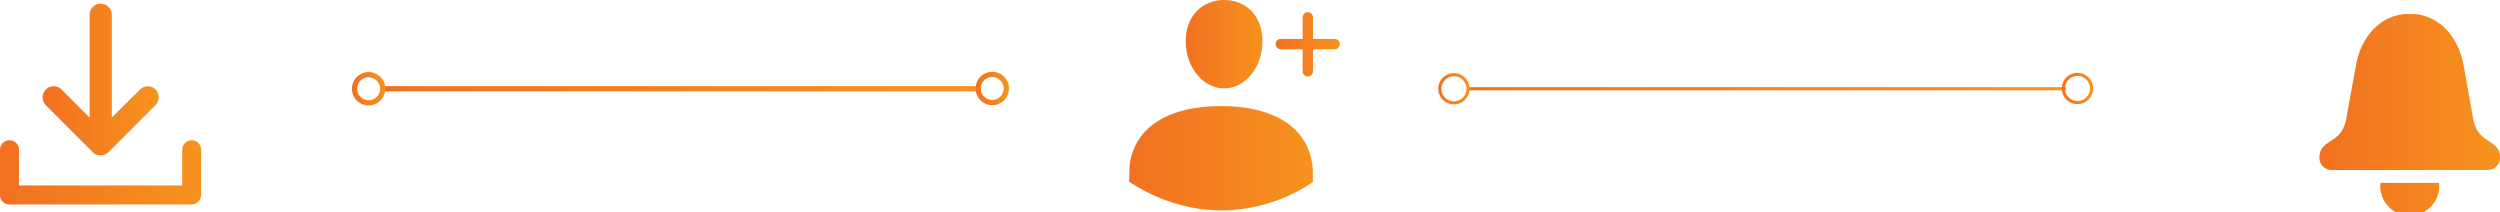 <svg xmlns="http://www.w3.org/2000/svg" xmlns:xlink="http://www.w3.org/1999/xlink" viewBox="0 0 678.9 57.62"><defs><style>.cls-1{fill:url(#linear-gradient);}.cls-2{fill:url(#linear-gradient-2);}.cls-3{fill:url(#linear-gradient-3);}.cls-4{fill:url(#linear-gradient-4);}.cls-5{fill:url(#linear-gradient-5);}.cls-6{fill:url(#linear-gradient-6);}.cls-7{fill:url(#linear-gradient-7);}.cls-8{fill:url(#linear-gradient-8);}.cls-9{fill:url(#linear-gradient-9);}.cls-10{fill:url(#linear-gradient-10);}.cls-11{fill:url(#linear-gradient-11);}.cls-12{fill:url(#linear-gradient-12);}</style><linearGradient id="linear-gradient" x1="103.94" y1="24.1" x2="266.3" y2="24.1" gradientUnits="userSpaceOnUse"><stop offset="0" stop-color="#f27021"></stop><stop offset="1" stop-color="#f6931d"></stop></linearGradient><linearGradient id="linear-gradient-2" x1="264.91" y1="24.03" x2="273.97" y2="24.03" xlink:href="#linear-gradient"></linearGradient><linearGradient id="linear-gradient-3" x1="95.58" y1="24.1" x2="104.64" y2="24.1" xlink:href="#linear-gradient"></linearGradient><linearGradient id="linear-gradient-4" x1="398.66" y1="24.1" x2="561.02" y2="24.1" xlink:href="#linear-gradient"></linearGradient><linearGradient id="linear-gradient-5" x1="559.91" y1="24.03" x2="568.41" y2="24.03" xlink:href="#linear-gradient"></linearGradient><linearGradient id="linear-gradient-6" x1="390.58" y1="24.1" x2="399.08" y2="24.1" xlink:href="#linear-gradient"></linearGradient><linearGradient id="linear-gradient-7" x1="629.86" y1="30.72" x2="678.9" y2="30.72" xlink:href="#linear-gradient"></linearGradient><linearGradient id="linear-gradient-8" x1="322.02" y1="12.01" x2="342.84" y2="12.01" xlink:href="#linear-gradient"></linearGradient><linearGradient id="linear-gradient-9" x1="306.63" y1="42.97" x2="356.53" y2="42.97" xlink:href="#linear-gradient"></linearGradient><linearGradient id="linear-gradient-10" x1="346.41" y1="12.01" x2="363.85" y2="12.01" xlink:href="#linear-gradient"></linearGradient><linearGradient id="linear-gradient-11" x1="0" y1="46.81" x2="54.63" y2="46.81" xlink:href="#linear-gradient"></linearGradient><linearGradient id="linear-gradient-12" x1="11.58" y1="21.61" x2="43.08" y2="21.61" xlink:href="#linear-gradient"></linearGradient></defs><title>Asset 1</title><g id="Layer_2" data-name="Layer 2"><g id="Layer_1-2" data-name="Layer 1"><rect class="cls-1" x="103.94" y="23.39" width="162.37" height="1.42"></rect><path class="cls-2" d="M269.44,28.56A4.53,4.53,0,1,1,274,24,4.54,4.54,0,0,1,269.44,28.56Zm0-7.65A3.12,3.12,0,1,0,272.56,24,3.12,3.12,0,0,0,269.44,20.91Z"></path><path class="cls-3" d="M100.11,28.63a4.53,4.53,0,1,1,4.53-4.53A4.54,4.54,0,0,1,100.11,28.63Zm0-7.64a3.12,3.12,0,1,0,3.12,3.11A3.11,3.11,0,0,0,100.11,21Z"></path><rect class="cls-4" x="398.66" y="23.67" width="162.37" height="0.86"></rect><path class="cls-5" d="M564.16,28.28A4.25,4.25,0,1,1,568.41,24,4.26,4.26,0,0,1,564.16,28.28Zm0-7.65a3.4,3.4,0,1,0,3.4,3.4A3.4,3.4,0,0,0,564.16,20.63Z"></path><path class="cls-6" d="M394.83,28.35a4.25,4.25,0,1,1,4.25-4.25A4.26,4.26,0,0,1,394.83,28.35Zm0-7.64a3.4,3.4,0,1,0,3.4,3.39A3.39,3.39,0,0,0,394.83,20.71Z"></path><path class="cls-7" d="M653.05,3.82c-7.28.66-12,6.79-13.25,13.85l-2.65,14.58c-1.3,7.16-7.29,5.31-7.29,10.6a3.31,3.31,0,0,0,3.31,3.32h42.42a3.31,3.31,0,0,0,3.31-3.32c0-5.29-6-3.44-7.29-10.6L669,17.67c-1.28-7.06-6-13.19-13.25-13.85Zm-6.62,45.84a8,8,0,1,0,15.9,0Z"></path><path class="cls-8" d="M332.43,24c5.75,0,10.41-5.74,10.41-12.82S338.18,0,332.43,0,322,4.14,322,11.21,326.68,24,332.43,24Z"></path><path class="cls-9" d="M331.94,28.82h-.72c-12.76,0-23.26,5-24.5,16.42,0,.3-.07,2.8-.09,4.15,27.21,17.42,49.9,0,49.9,0,0-1.35,0-3.85-.09-4.15C355.2,33.81,344.71,28.82,331.94,28.82Z"></path><path class="cls-10" d="M356.55,13.37v6a1.4,1.4,0,0,1-1.4,1.4h0a1.4,1.4,0,0,1-1.4-1.4v-6h-5.94a1.39,1.39,0,0,1-1.4-1.4h0a1.4,1.4,0,0,1,1.4-1.4h5.94V4.71a1.4,1.4,0,0,1,1.4-1.4h0a1.4,1.4,0,0,1,1.4,1.4v5.86h5.91a1.4,1.4,0,0,1,1.39,1.4h0a1.39,1.39,0,0,1-1.39,1.4Z"></path><path class="cls-11" d="M54.63,40.69V52.78a2.78,2.78,0,0,1-.09.67h0A2.59,2.59,0,0,1,52,55.53H2.6A2.59,2.59,0,0,1,0,53.23a2.27,2.27,0,0,1,0-.46V40.67a2.58,2.58,0,0,1,5.16,0v9.69H49.48V40.67a2.59,2.59,0,0,1,2.58-2.58,2.63,2.63,0,0,1,1.83.76A2.77,2.77,0,0,1,54.63,40.69Z"></path><path class="cls-12" d="M42.19,28.58,29.52,41.26l-.07.07a3.07,3.07,0,0,1-1.67.84l-.16,0H27l-.15,0a3,3,0,0,1-1.67-.84l-.07-.07L12.45,28.58a3,3,0,0,1,4.27-4.26l7.62,7.62V4a3,3,0,0,1,3-3,3.1,3.1,0,0,1,2.13.88A3,3,0,0,1,30.36,4V31.94L38,24.32a3,3,0,0,1,4.26,0A3.07,3.07,0,0,1,42.19,28.58Z"></path></g></g></svg>